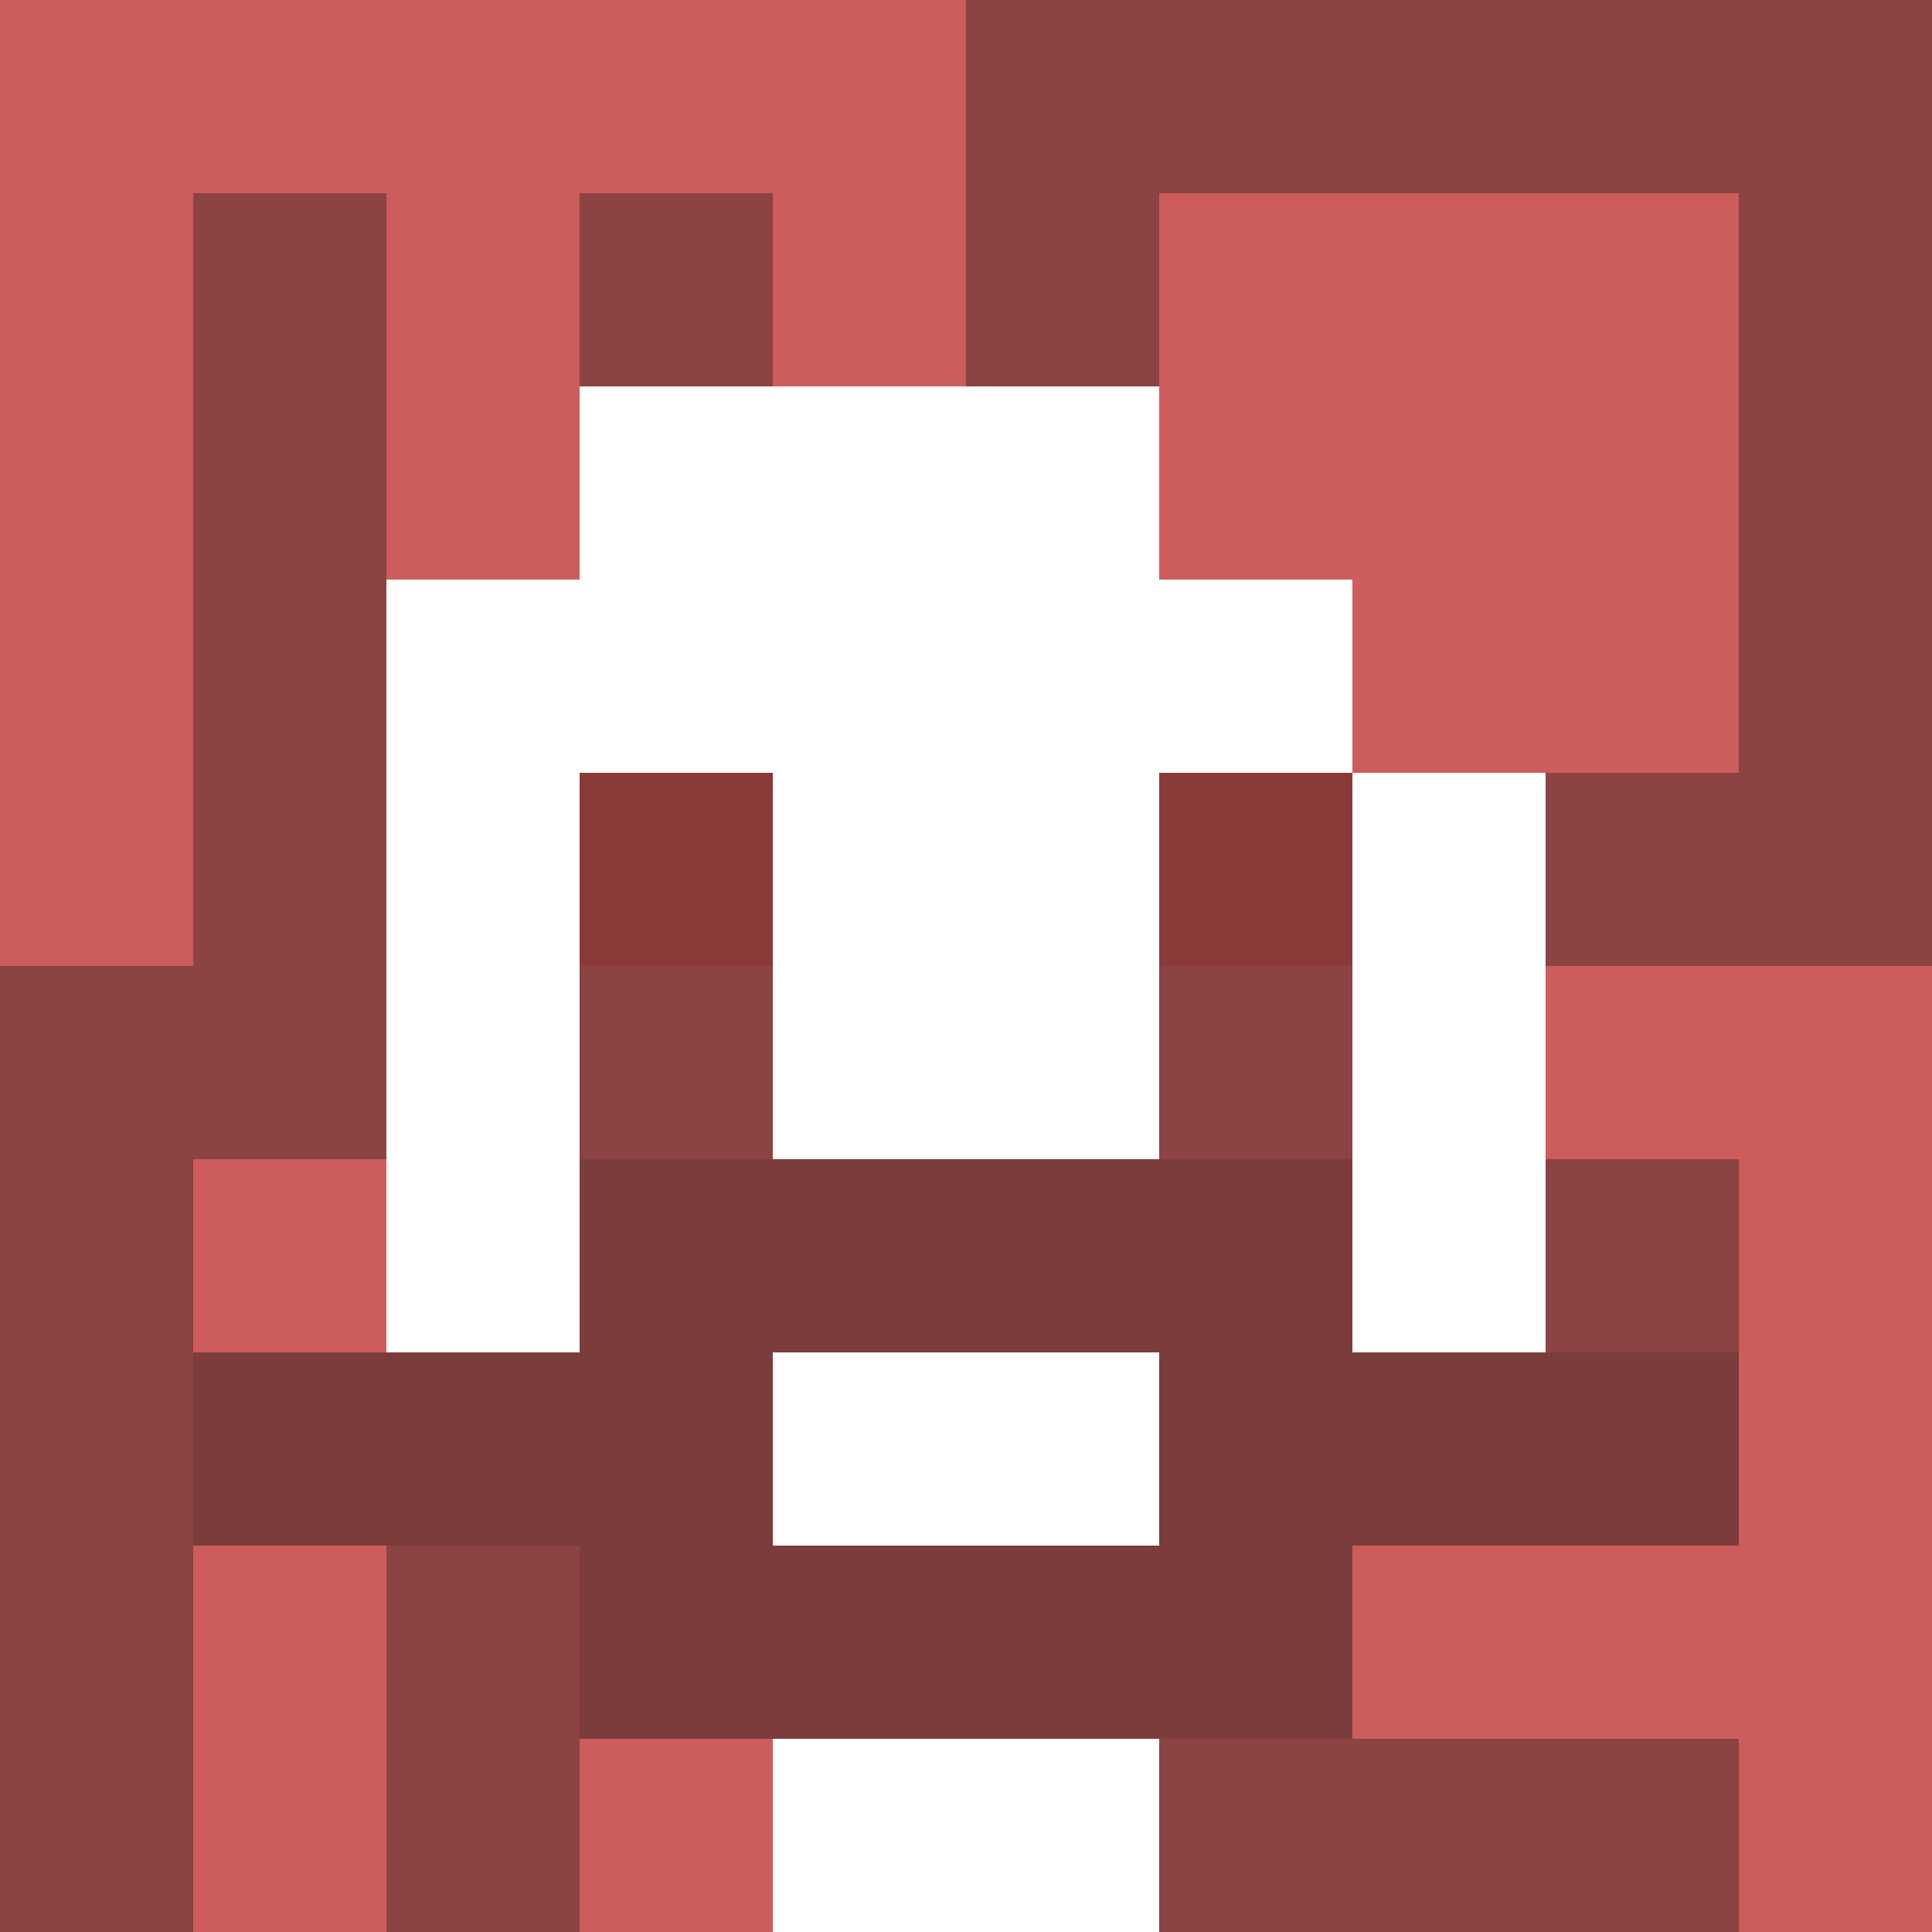 <svg xmlns="http://www.w3.org/2000/svg" version="1.1" width="600" height="600" viewBox="0 0 966 966">
    <title>'goose-pfp-flower' by Dmitri Cherniak</title>
    <desc>The Goose Is Loose (Red Edition)</desc>
    <rect width="100%" height="100%" fill="#7272cc"/>
    <g>
      <g id="0-0">
        <rect x="0" y="0" height="966" width="966" fill="#8B4343"/>
        <g>
          <rect id="0-0-0-0-5-1" x="0" y="0" width="483" height="96.6" fill="#CD5C5C"/>
          <rect id="0-0-0-0-1-5" x="0" y="0" width="96.6" height="483" fill="#CD5C5C"/>
          <rect id="0-0-2-0-1-5" x="193.2" y="0" width="96.6" height="483" fill="#CD5C5C"/>
          <rect id="0-0-4-0-1-5" x="386.4" y="0" width="96.6" height="483" fill="#CD5C5C"/>
          <rect id="0-0-6-1-3-3" x="579.6" y="96.6" width="289.8" height="289.8" fill="#CD5C5C"/>
          <rect id="0-0-1-6-1-4" x="96.6" y="579.6" width="96.6" height="386.4" fill="#CD5C5C"/>
          <rect id="0-0-3-6-1-4" x="289.8" y="579.6" width="96.6" height="386.4" fill="#CD5C5C"/>
          <rect id="0-0-5-5-5-1" x="483" y="483" width="483" height="96.6" fill="#CD5C5C"/>
          <rect id="0-0-5-8-5-1" x="483" y="772.8" width="483" height="96.6" fill="#CD5C5C"/>
          <rect id="0-0-5-5-1-5" x="483" y="483" width="96.6" height="483" fill="#CD5C5C"/>
          <rect id="0-0-9-5-1-5" x="869.4" y="483" width="96.6" height="483" fill="#CD5C5C"/>
        </g>
        <g>
          <rect id="0-0-3-2-4-7" x="289.8" y="193.2" width="386.4" height="676.2" fill="#FFFFFF"/>
          <rect id="0-0-2-3-6-5" x="193.2" y="289.8" width="579.6" height="483" fill="#FFFFFF"/>
          <rect id="0-0-4-8-2-2" x="386.4" y="772.8" width="193.2" height="193.2" fill="#FFFFFF"/>
          <rect id="0-0-1-7-8-1" x="96.6" y="676.2" width="772.8" height="96.6" fill="#7D3C3C"/>
          <rect id="0-0-3-6-4-3" x="289.8" y="579.6" width="386.4" height="289.8" fill="#7D3C3C"/>
          <rect id="0-0-4-7-2-1" x="386.4" y="676.2" width="193.2" height="96.6" fill="#FFFFFF"/>
          <rect id="0-0-3-4-1-1" x="289.8" y="386.4" width="96.6" height="96.6" fill="#8B3A3A"/>
          <rect id="0-0-6-4-1-1" x="579.6" y="386.4" width="96.6" height="96.6" fill="#8B3A3A"/>
          <rect id="0-0-3-5-1-1" x="289.8" y="483" width="96.6" height="96.6" fill="#8B4343"/>
          <rect id="0-0-6-5-1-1" x="579.6" y="483" width="96.6" height="96.6" fill="#8B4343"/>
          <rect id="0-0-6-2-3-1" x="579.6" y="193.2" width="289.8" height="96.6" fill="#CD5C5C"/>
          <rect id="0-0-7-1-1-3" x="676.2" y="96.6" width="96.6" height="289.8" fill="#CD5C5C"/>
          <rect id="0-0-7-2-1-1" x="676.2" y="193.2" width="96.6" height="96.6" fill="#CD5C5C"/>
        </g>
  
      </g>
    </g>
  </svg>